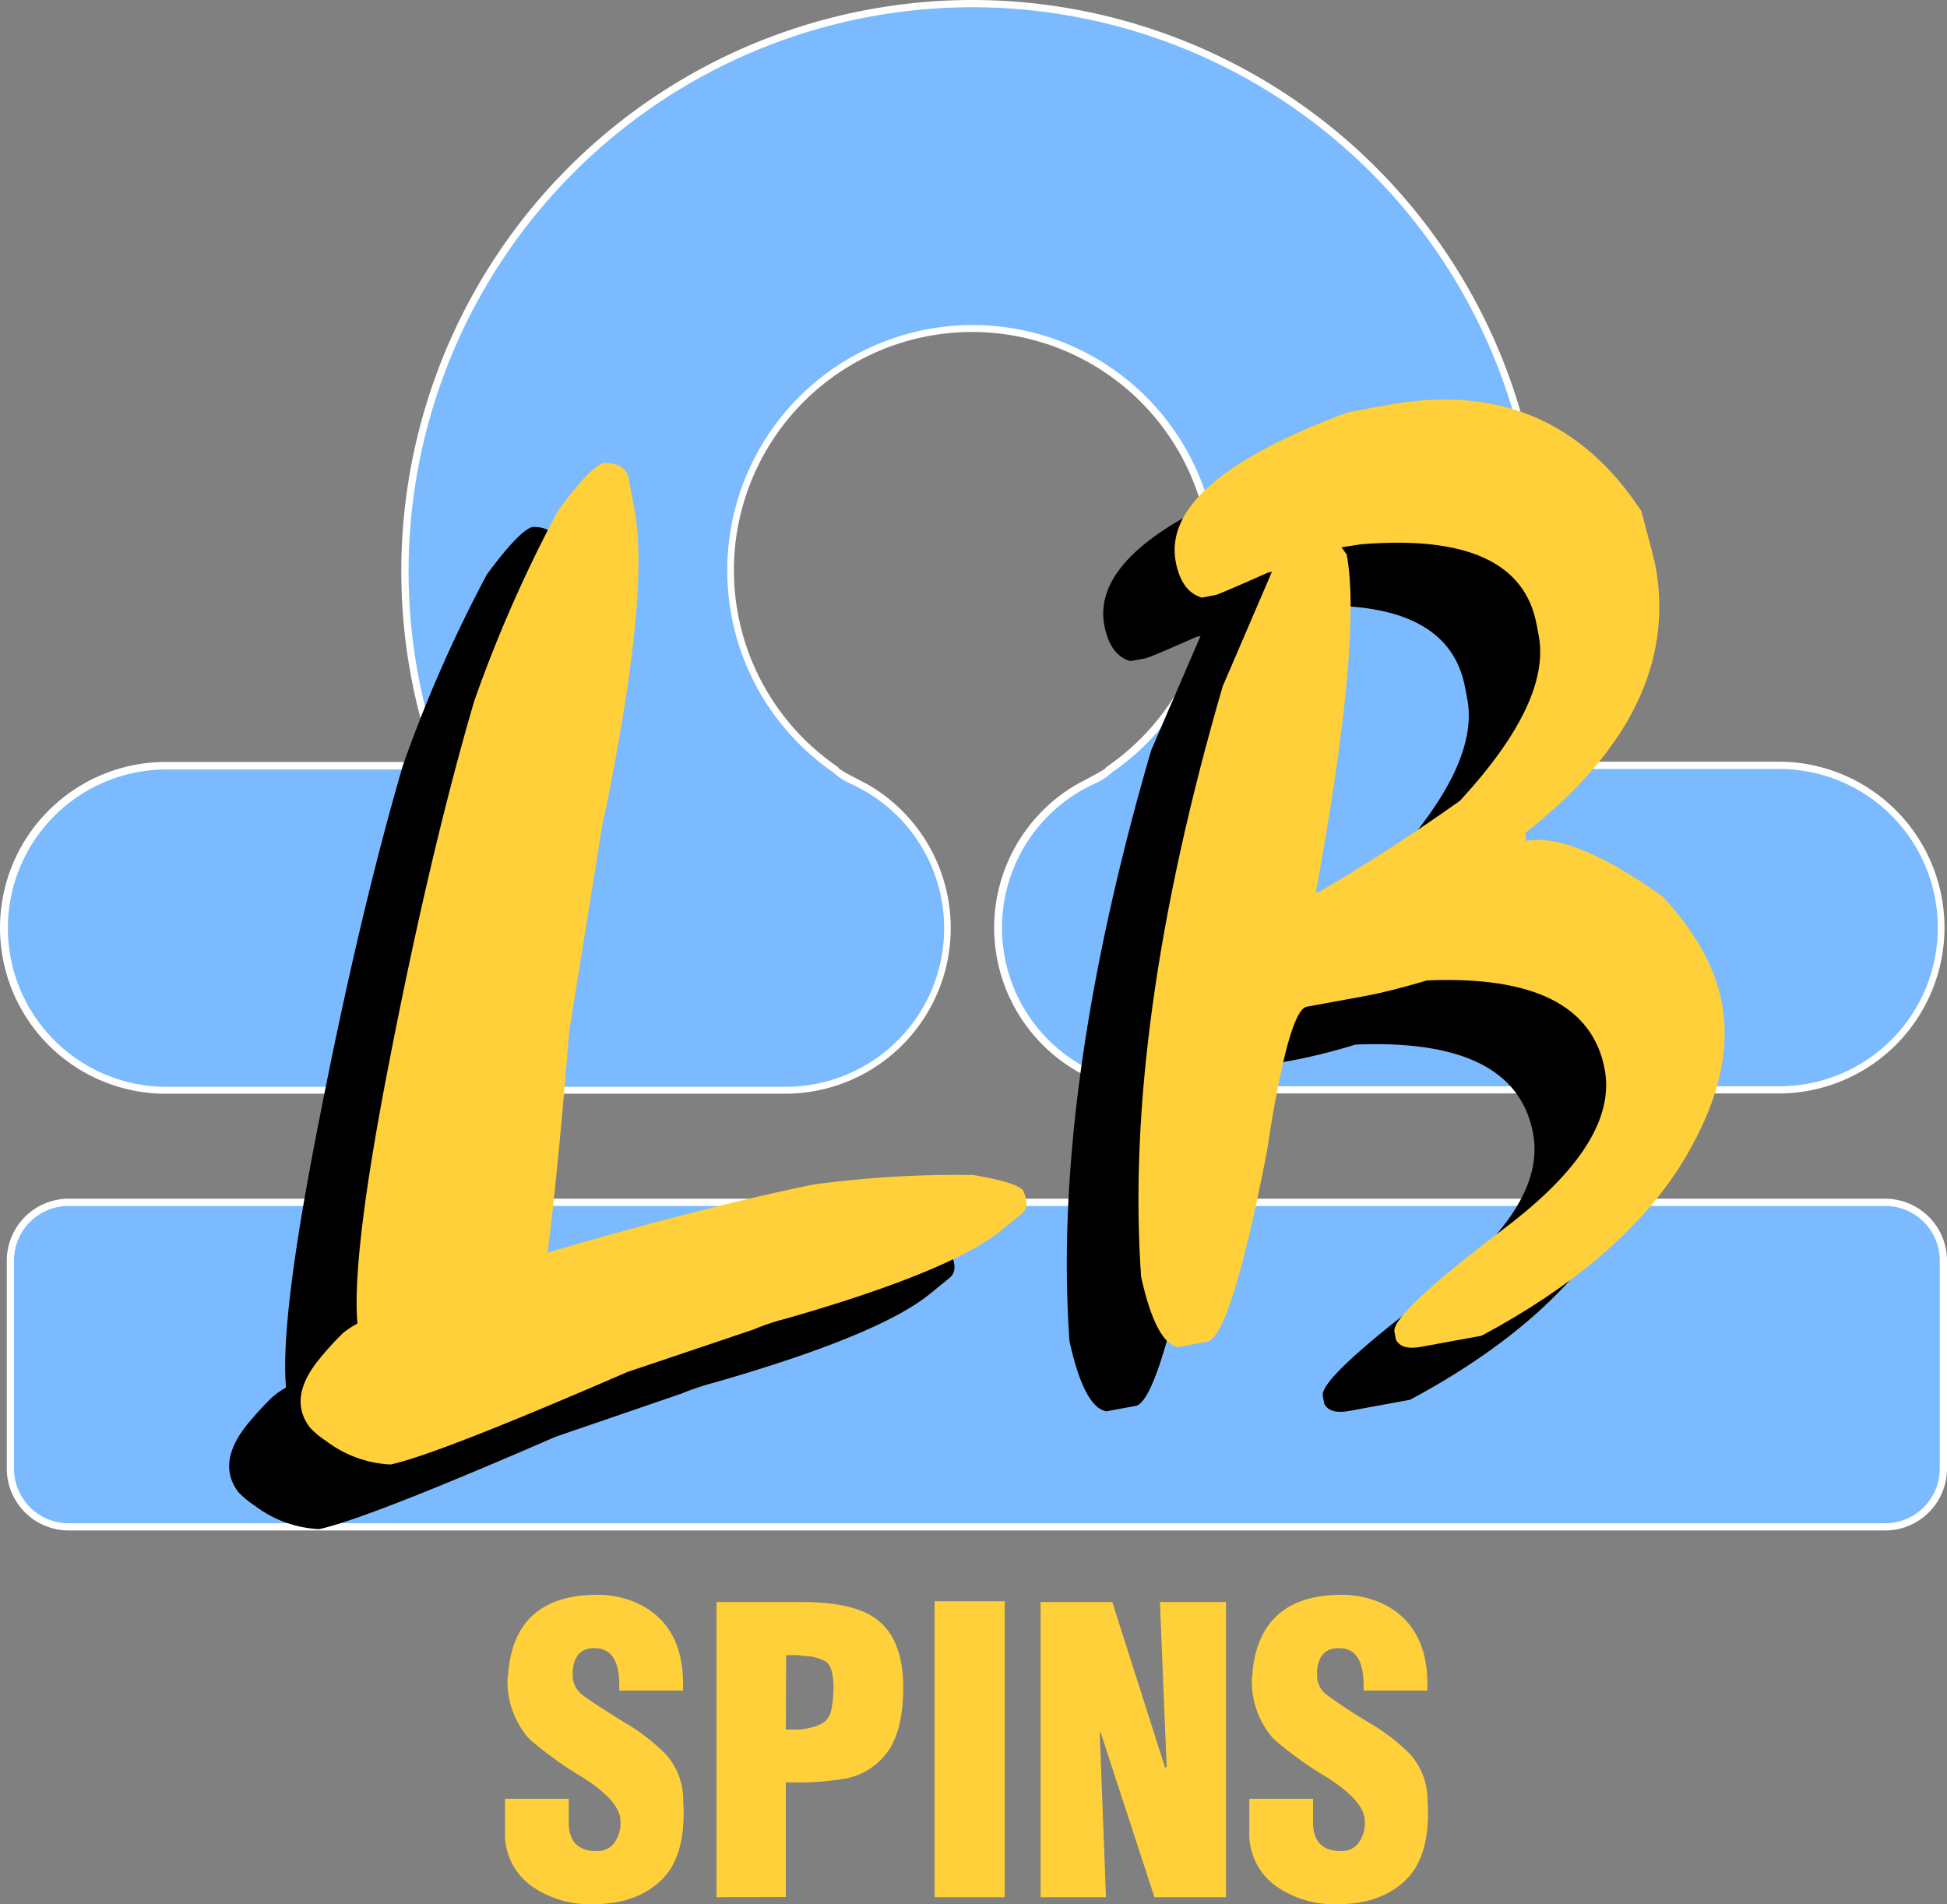 <svg xmlns="http://www.w3.org/2000/svg" viewBox="0 0 269.191 263.309"><rect x="0" y="0" width="269.191" height="263.309" fill="#808080" stroke="none"/><defs><style>.cls-1{fill:#7bbaff;}.cls-2{fill:#fff;}.cls-3{fill:#ffd039;}</style></defs><g id="Layer_2" data-name="Layer 2"><g id="Layer_1-2" data-name="Layer 1"><g id="Layer_2-2" data-name="Layer 2"><g id="Layer_1-2-2" data-name="Layer 1-2"><rect class="cls-1" x="1.441" y="166.25" width="267.25" height="44.87" rx="8.04"/><path class="cls-2" d="M260.651,166.75a7.551,7.551,0,0,1,7.54,7.54v28.79a7.551,7.551,0,0,1-7.54,7.54H9.471a7.541,7.541,0,0,1-7.53-7.54V174.29a7.541,7.541,0,0,1,7.53-7.54h251.18m0-1H9.471a8.56,8.56,0,0,0-8.53,8.54v28.79a8.56,8.56,0,0,0,8.53,8.54h251.18a8.56,8.56,0,0,0,8.54-8.54V174.29A8.56,8.56,0,0,0,260.651,165.75Z"/><path class="cls-1" d="M160.4,150.73a22.41,22.41,0,0,1-11-42c.42-.21.86-.44,1.29-.68a7.99,7.99,0,0,0,2.62-1.62,33.44,33.44,0,1,0-37.86,0,7.8,7.8,0,0,0,2.68,1.67c.44.25.92.5,1.41.74a22.41,22.41,0,0,1-11.07,41.91h-86a22.44,22.44,0,0,1,0-44.87h38.25l-.24-.66a78.47,78.47,0,1,1,147.91,0l-.24.66h38.29a22.44,22.44,0,0,1,0,44.87Z"/><path class="cls-2" d="M134.441,1a78,78,0,0,1,73.48,104l-.47,1.33h39a21.94,21.94,0,0,1,0,43.87h-86a21.91,21.91,0,0,1-10.76-41l1.31-.69a8.9,8.9,0,0,0,2.78-1.73,33.93,33.93,0,1,0-38.6,0,9.009,9.009,0,0,0,2.79,1.74c.46.26.94.51,1.41.75a21.91,21.91,0,0,1-10.82,41h-86a21.94,21.94,0,0,1,0-43.87h39l-.61-1.4A78,78,0,0,1,134.441,1m0-1a79,79,0,0,0-74.43,105.36H22.461a22.94,22.94,0,0,0,0,45.87h86.05a22.91,22.91,0,0,0,11.29-42.86c-.48-.24-.95-.48-1.41-.74-1-.48-2.68-1.43-2.48-1.53a32.94,32.94,0,1,1,37,0c.2.1-1.47,1-2.45,1.51-.42.23-.85.46-1.29.68a22.91,22.91,0,0,0,11.21,42.9h86a22.94,22.94,0,0,0,0-45.87h-37.52A79,79,0,0,0,134.441,0Z"/><path d="M39.547,191.855q-.861-9.321,4.391-36.01,5.667-29.178,11.779-50.046A189.821,189.821,0,0,1,67.326,79.417c3.071-4.162,5.221-6.358,6.358-6.558,2,0,3.071.784,3.409,2.2l.814,4.362Q80,91.057,73.76,121.477c-.138.338-.506,2.381-1.075,6.143l-3.808,23.8q-1.536,19.119-3.071,30.621,20.914-6.142,36.717-9.429a149.774,149.774,0,0,1,22.067-1.29q6.012,1.014,6.91,2.1c.691,1.535.614,2.595-.23,3.286l-2.657,2.165q-6.987,5.729-29.807,12.285A37.129,37.129,0,0,0,94.2,192.7l-17.368,5.958q-26.214,11.394-32.709,12.776a15.893,15.893,0,0,1-8.892-3.24,13.1,13.1,0,0,1-2.257-1.858q-3.07-4.008,1.167-9.321a46.76,46.76,0,0,1,3.363-3.7A11.184,11.184,0,0,1,39.547,191.855Z"/><path class="cls-3" d="M49.421,183.01q-.829-9.336,4.361-36.01,5.666-29.178,11.778-50.047A188.129,188.129,0,0,1,77.169,70.587q4.608-6.251,6.358-6.573,2.994,0,3.409,2.212l.814,4.361Q89.838,82.2,83.6,112.632c-.138.338-.507,2.38-1.075,6.143l-3.824,23.8Q77.169,161.7,75.711,173.2q20.914-6.142,36.716-9.413a149.472,149.472,0,0,1,22.113-1.321q6,1.014,6.911,2.119c.691,1.536.614,2.6-.231,3.271l-2.656,2.166q-6.987,5.742-29.807,12.285a31.954,31.954,0,0,0-4.607,1.535l-17.444,5.882Q60.492,201.1,54,202.5a16.013,16.013,0,0,1-8.891-3.24,11.8,11.8,0,0,1-2.258-1.874q-3.07-4.008,1.167-9.305a42.3,42.3,0,0,1,3.363-3.717A11.587,11.587,0,0,1,49.421,183.01Z"/><path d="M181.723,64.805q22.9-4.284,35.32,14.65,1.78,6.711,1.935,7.463,3.731,19.963-18.044,37.07l.2,1.075q6.357-1.2,18.827,7.678a30.326,30.326,0,0,1,8.215,14.742q1.935,10.4-6.05,23.034-8.585,13.085-27.181,23.035l-8.369,1.535c-1.827.338-2.994,0-3.486-1l-.2-1.075q-.46-2.441,15.249-14.327t13.821-21.96q-2.457-13.221-24.57-12.285a84.5,84.5,0,0,1-8.262,2.1l-8.369,1.536q-2.518.476-5.513,20.1-4.882,25.108-8.123,26.2l-4.147.768c-2.057-.353-3.762-3.578-5.113-9.705q-2.427-34.567,11.287-81.665l6.833-15.832-.507.092q-6.525,2.888-7.11,2.994l-2.073.384c-1.888-.537-3.071-2.18-3.608-4.929q-2.073-11.088,23.8-20.67Zm-6.142,19.656.722.967q2.18,11.64-4.269,46.745l.522-.092q9.873-5.8,19.41-12.577,12.623-13.683,10.9-22.835l-.307-1.612q-2.411-12.9-24.309-11.088Z"/><path class="cls-3" d="M191.613,56.036q22.881-4.3,35.319,14.635,1.8,6.711,1.935,7.463,3.747,19.963-18.028,37.07l.2,1.075q6.358-1.2,18.827,7.678,6.819,7.341,8.2,14.758,1.95,10.4-6.035,22.942-8.585,13.083-27.181,23.034l-8.369,1.536c-1.828.338-3,0-3.486-1.014l-.2-1.075q-.46-2.441,15.249-14.327t13.821-21.959q-2.489-13.222-24.57-12.285c-3.486,1.028-6.25,1.719-8.262,2.1l-8.369,1.536q-2.534.476-5.513,20.086-4.884,25.107-8.124,26.2l-4.146.783q-3.071-.537-5.113-9.721-2.427-34.566,11.286-81.664l6.8-15.817-.506.092c-4.346,1.935-6.711,2.918-7.11,3.071l-2.074.4c-1.888-.552-3.071-2.195-3.608-4.944q-2.073-11.088,23.8-20.67ZM185.47,75.677l.722.983q2.166,11.609-4.269,46.744l.522-.107q9.86-5.8,19.41-12.577,12.593-13.667,10.888-22.835l-.292-1.535q-2.41-12.9-24.309-11.088Z"/><path class="cls-3" d="M69.821,248.72h8.81v3.22q0,3.81,3.48,4h.44a2.879,2.879,0,0,0,2.23-.93,4.631,4.631,0,0,0,1-3.22q0-2.689-5.17-6a50.511,50.511,0,0,1-7.44-5.35,12,12,0,0,1-3-8.36,4.487,4.487,0,0,0,.11-1q1-10.249,11.7-10.56h.55a13.245,13.245,0,0,1,5.66,1.19q6.26,3,6.25,11.17v.87h-8.82V233q0-5.12-3.43-5.11c-1.8,0-2.82,1-3,3.11v.42a3.4,3.4,0,0,0,1.2,2.83c.87.7,2.87,2,6,3.95a27.234,27.234,0,0,1,5.68,4.38,9.508,9.508,0,0,1,2.39,6.15c0,.64.06,1.32.06,2,0,4.11-1,7.13-2.94,9.09Q88.112,263.3,82,263.3a13.938,13.938,0,0,1-8.4-2.44,8.839,8.839,0,0,1-3.78-7.57Z"/><path class="cls-3" d="M99.071,262.33V221.51h11.71c4.75,0,8.2.77,10.32,2.31q3.78,2.75,3.78,9.56V234q-.16,5.79-2.41,8.54a9.2,9.2,0,0,1-5.54,3.38,38.3,38.3,0,0,1-6.92.54h-1.36V262.3Zm9.58-23.19h.81a8.547,8.547,0,0,0,3.82-.65,2.712,2.712,0,0,0,1.56-1.68,15.03,15.03,0,0,0,.4-3.38c0-1.92-.32-3.16-1.09-3.71a6.768,6.768,0,0,0-3.11-.75,5.612,5.612,0,0,0-1.35-.11h-1Z"/><path class="cls-3" d="M129.221,262.33V221.41h9.69v40.92Z"/><path class="cls-3" d="M143.871,262.33V221.51h9.91l7.29,22.86h.23l-.93-22.86h9.14v40.82h-9.9l-7.46-22.85-.1.1.86,22.75Z"/><path class="cls-3" d="M172.731,248.72h8.81v3.22q0,3.81,3.48,4h.44a2.879,2.879,0,0,0,2.23-.93,4.631,4.631,0,0,0,1-3.22q0-2.689-5.17-6a50.511,50.511,0,0,1-7.44-5.35,12,12,0,0,1-3-8.36,4.543,4.543,0,0,0,.1-1q1.06-10.249,11.71-10.56h.55a13.245,13.245,0,0,1,5.66,1.19q6.25,3,6.25,11.17v.87h-8.82V233q0-5.12-3.43-5.11c-1.8,0-2.82,1-3,3.11v.42a3.4,3.4,0,0,0,1.2,2.83,70.361,70.361,0,0,0,6,3.95,27.51,27.51,0,0,1,5.68,4.38,9.508,9.508,0,0,1,2.39,6.15c0,.64.06,1.32.06,2,0,4.11-1,7.13-2.94,9.09q-3.461,3.48-9.58,3.48a13.938,13.938,0,0,1-8.4-2.44,8.839,8.839,0,0,1-3.78-7.57Z"/></g></g></g></g></svg>